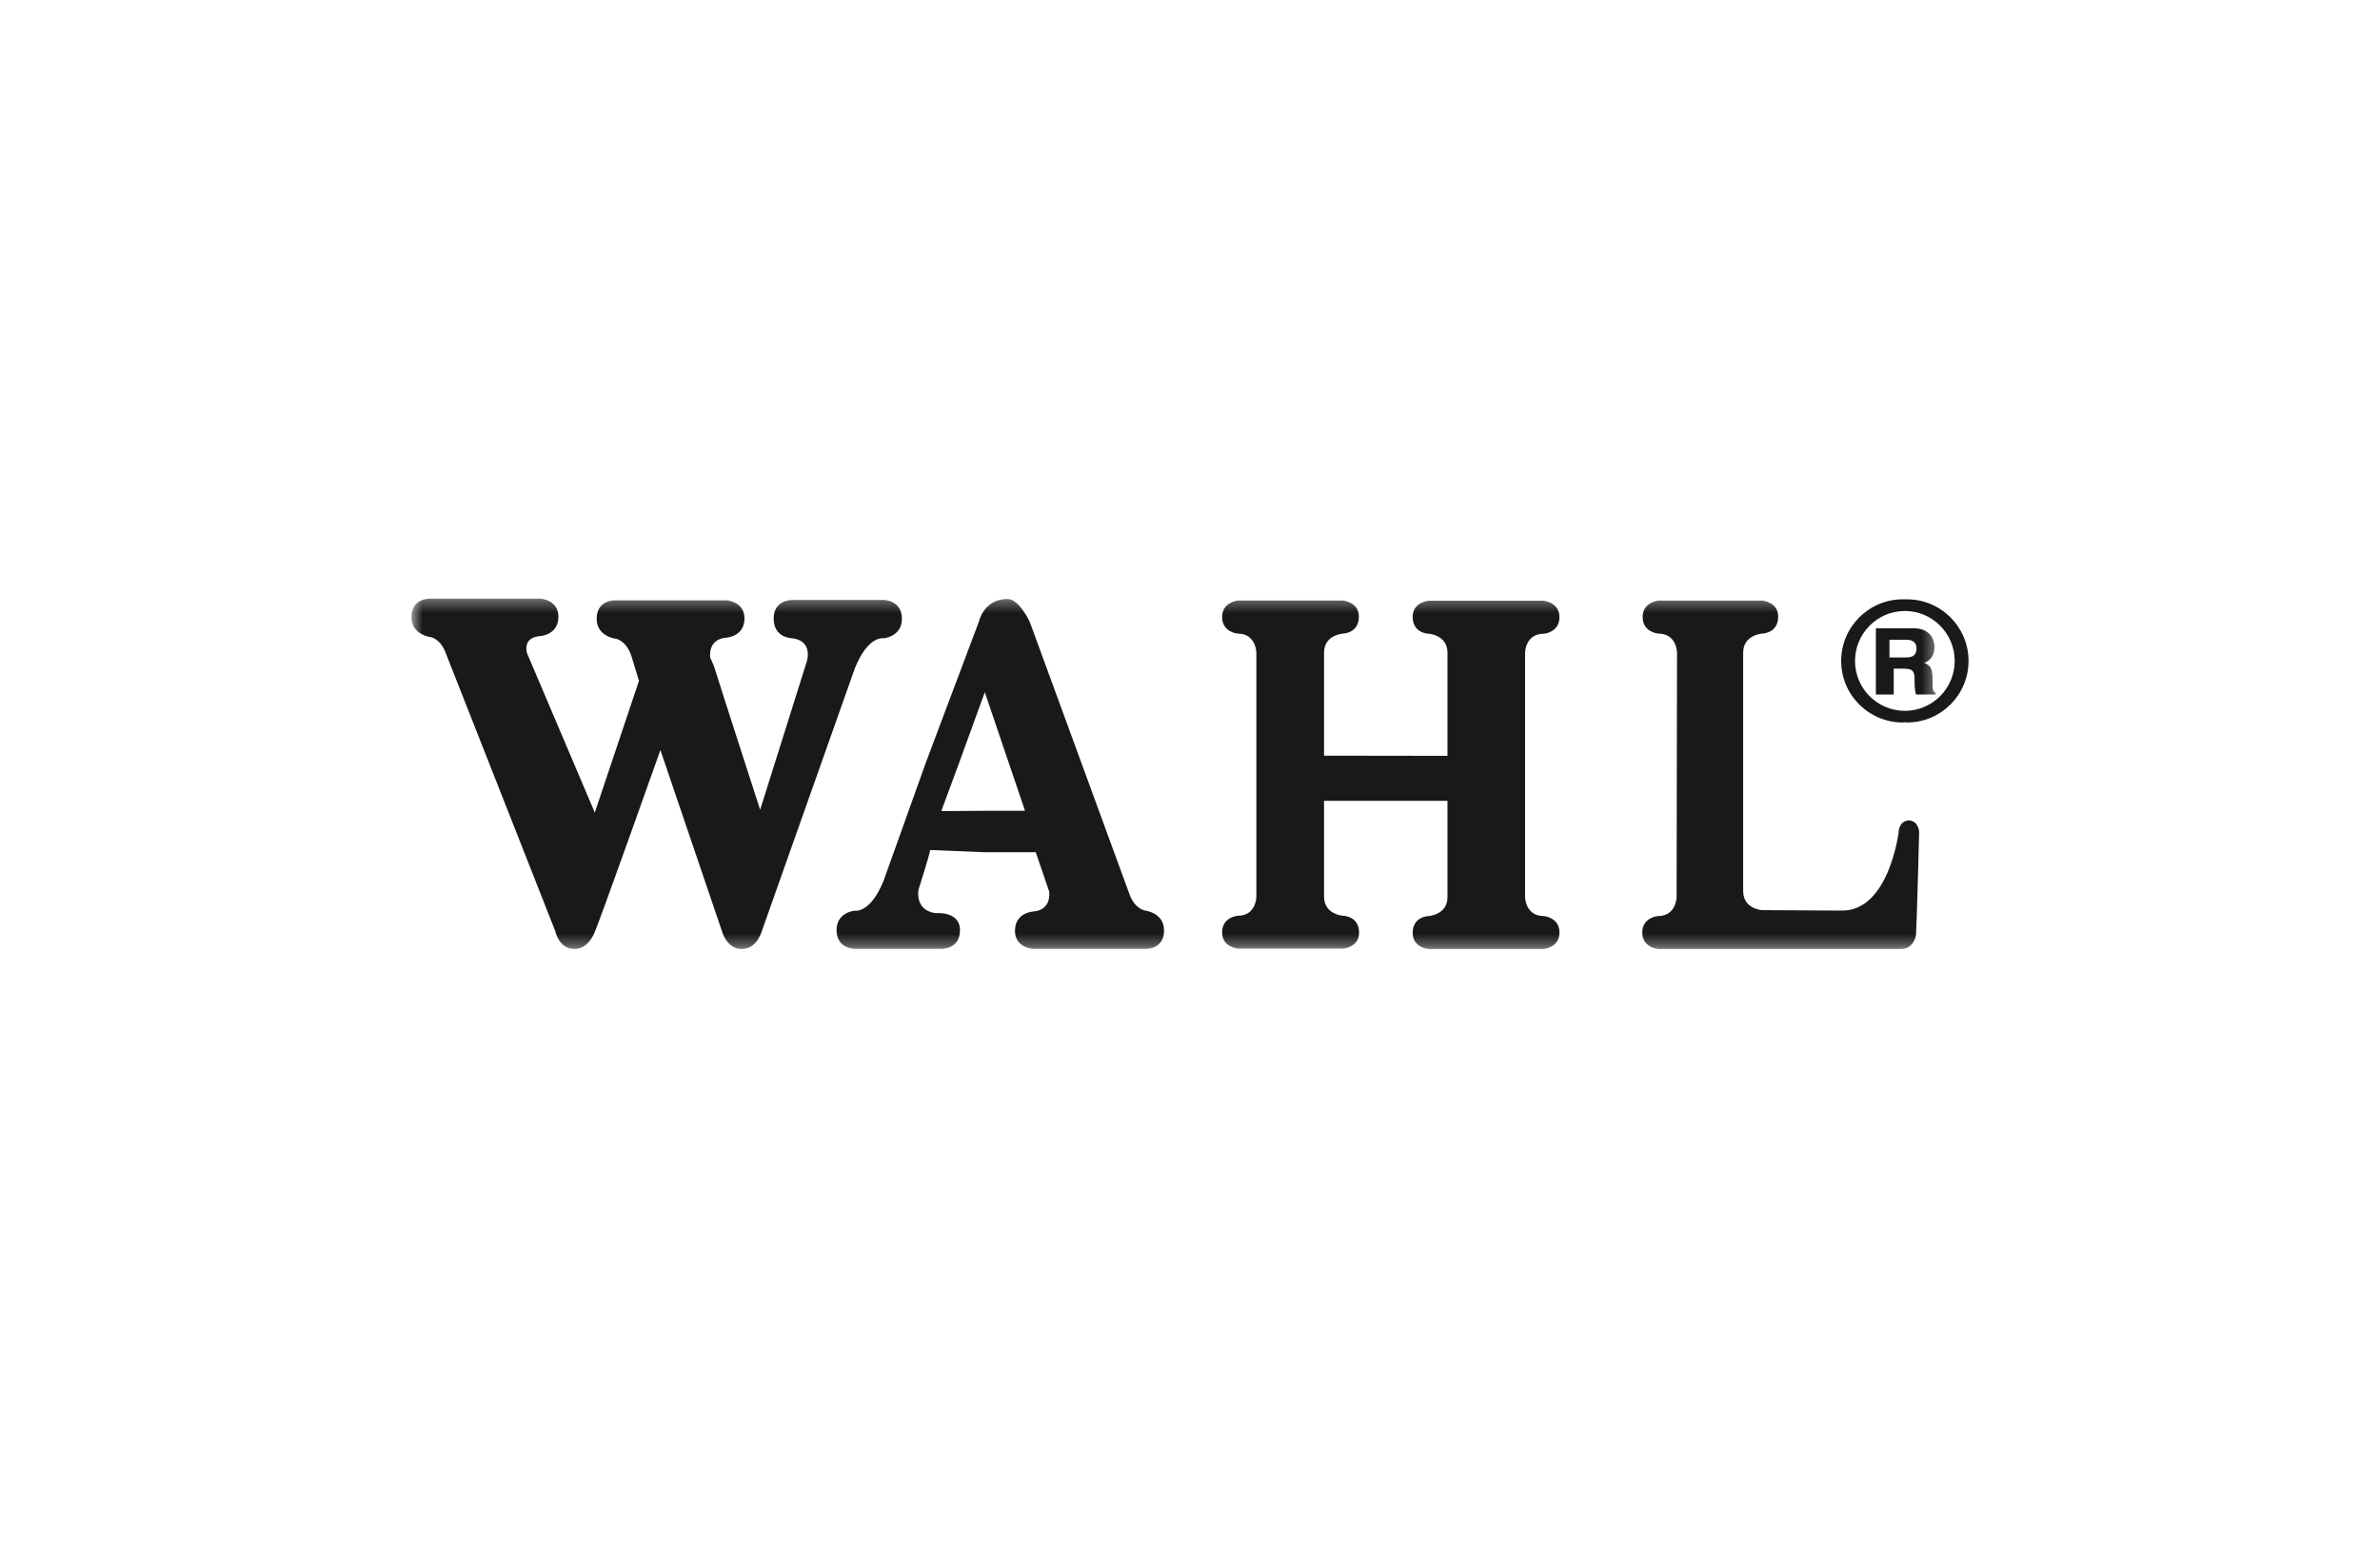 <svg width="200" height="130" viewBox="0 0 200 130" fill="none" xmlns="http://www.w3.org/2000/svg">
<path fill-rule="evenodd" clip-rule="evenodd" d="M160.074 59.734C157.761 59.734 155.884 57.854 155.884 55.544C155.884 53.229 157.761 51.343 160.074 51.343C162.384 51.343 164.26 53.229 164.26 55.544C164.26 57.854 162.384 59.734 160.074 59.734ZM159.893 50.363C157.044 50.363 154.72 52.688 154.72 55.544C154.72 58.395 157.044 60.713 159.893 60.713C159.955 60.713 160.013 60.697 160.074 60.695C160.136 60.697 160.193 60.713 160.255 60.713C163.106 60.713 165.424 58.395 165.424 55.544C165.424 52.688 163.106 50.363 160.255 50.363H159.893Z" fill="#1A1919"/>
<mask id="mask0_2201_159199" style="mask-type:luminance" maskUnits="userSpaceOnUse" x="34" y="50" width="129" height="30">
<path d="M34.576 50.306H162.659V79.694H34.576V50.306Z" fill="white"/>
</mask>
<g mask="url(#mask0_2201_159199)">
<path fill-rule="evenodd" clip-rule="evenodd" d="M160.147 55.25H158.778V53.762H160.231C160.923 53.762 161.052 54.193 161.052 54.493C161.052 55.043 160.761 55.25 160.147 55.25ZM162.4 57.104C162.4 56.073 162.168 55.905 161.703 55.702C162.271 55.519 162.566 54.984 162.566 54.376C162.566 53.894 162.307 52.798 160.82 52.798H157.637V58.361H159.138V56.188H159.977C160.839 56.188 160.889 56.482 160.889 57.241C160.889 57.812 160.94 58.098 161.012 58.361H162.659V58.211C162.4 58.119 162.4 57.921 162.4 57.104Z" fill="#1A1919"/>
</g>
<mask id="mask1_2201_159199" style="mask-type:luminance" maskUnits="userSpaceOnUse" x="34" y="50" width="129" height="30">
<path d="M34.576 50.306H162.659V79.694H34.576V50.306Z" fill="white"/>
</mask>
<g mask="url(#mask1_2201_159199)">
<path fill-rule="evenodd" clip-rule="evenodd" d="M74.25 74.015L77.811 64.062L80.601 64.098L79.101 68.157L83.347 68.132H86.136L82.756 58.169L80.601 64.098L77.811 64.062L82.261 52.235C82.261 52.235 82.667 50.333 84.667 50.333C85.63 50.333 86.526 52.235 86.526 52.235L94.907 75.122C95.365 76.413 96.236 76.52 96.236 76.52C96.236 76.52 97.82 76.698 97.82 78.188C97.82 79.815 96.236 79.742 96.236 79.742H86.797C86.797 79.742 85.291 79.635 85.291 78.224C85.291 76.663 86.84 76.597 86.84 76.597C88.425 76.457 88.165 74.915 88.165 74.915L87.038 71.615H82.698L78.167 71.43C78.056 72.052 77.185 74.761 77.185 74.761C77.185 74.761 76.838 76.499 78.624 76.737C78.624 76.737 80.659 76.529 80.671 78.154C80.682 79.773 79.103 79.742 79.103 79.742H71.832C71.832 79.742 70.3 79.742 70.3 78.154C70.3 76.663 71.815 76.529 71.815 76.529C71.815 76.529 73.117 76.814 74.25 74.015Z" fill="#1A1919"/>
</g>
<mask id="mask2_2201_159199" style="mask-type:luminance" maskUnits="userSpaceOnUse" x="34" y="50" width="129" height="30">
<path d="M34.576 50.306H162.659V79.694H34.576V50.306Z" fill="white"/>
</mask>
<g mask="url(#mask2_2201_159199)">
<path fill-rule="evenodd" clip-rule="evenodd" d="M111.265 63.502V54.833C111.271 53.341 112.855 53.243 112.855 53.243C112.855 53.243 114.168 53.222 114.193 51.85C114.209 50.571 112.845 50.466 112.845 50.466H104.017C104.017 50.466 102.699 50.591 102.699 51.85C102.699 53.137 103.996 53.243 103.996 53.243C105.562 53.243 105.576 54.833 105.576 54.833V75.356C105.576 75.356 105.576 76.955 104.012 76.955C104.012 76.955 102.699 77.056 102.699 78.348C102.699 79.6 104.035 79.724 104.035 79.724H112.855C112.855 79.724 114.218 79.617 114.209 78.348C114.187 76.969 112.866 76.955 112.866 76.955C112.866 76.955 111.271 76.857 111.265 75.356V67.297H121.637V75.383C121.637 76.885 120.05 76.981 120.05 76.981C120.05 76.981 118.736 76.995 118.711 78.371C118.697 79.649 120.057 79.754 120.057 79.754H129.717C129.717 79.754 131.047 79.626 131.047 78.371C131.047 77.083 129.74 76.981 129.74 76.981C128.168 76.981 128.156 75.375 128.156 75.375V54.853C128.156 54.853 128.168 53.253 129.74 53.253C129.74 53.253 131.047 53.153 131.047 51.858C131.047 50.607 129.717 50.481 129.717 50.481H120.057C120.057 50.481 118.697 50.588 118.711 51.858C118.736 53.243 120.05 53.253 120.05 53.253C120.05 53.253 121.637 53.354 121.637 54.853V63.516L111.265 63.502Z" fill="#1A1919"/>
</g>
<mask id="mask3_2201_159199" style="mask-type:luminance" maskUnits="userSpaceOnUse" x="34" y="50" width="129" height="30">
<path d="M34.576 50.306H162.659V79.694H34.576V50.306Z" fill="white"/>
</mask>
<g mask="url(#mask3_2201_159199)">
<path fill-rule="evenodd" clip-rule="evenodd" d="M159.684 79.753H139.335C139.335 79.753 138.006 79.625 138.006 78.371C138.006 77.083 139.308 76.982 139.308 76.982C140.88 76.982 140.891 75.384 140.891 75.384L140.926 54.842C140.926 54.842 140.915 53.24 139.341 53.24C139.341 53.24 138.038 53.137 138.038 51.848C138.038 50.593 139.37 50.469 139.37 50.469H148.079C148.079 50.469 149.45 50.575 149.426 51.848C149.406 53.226 148.091 53.24 148.091 53.24C148.091 53.24 146.485 53.342 146.485 54.842V74.889C146.485 76.382 148.067 76.483 148.067 76.483L154.744 76.52C158.747 76.587 159.552 69.915 159.552 69.915C159.552 69.915 159.541 69.01 160.404 68.938C161.23 68.973 161.274 69.915 161.274 69.915C161.274 69.915 161.089 77.177 161.011 78.55C161.011 78.55 160.864 79.782 159.684 79.753Z" fill="#1A1919"/>
</g>
<mask id="mask4_2201_159199" style="mask-type:luminance" maskUnits="userSpaceOnUse" x="34" y="50" width="129" height="30">
<path d="M34.576 50.306H162.659V79.694H34.576V50.306Z" fill="white"/>
</mask>
<g mask="url(#mask4_2201_159199)">
<path fill-rule="evenodd" clip-rule="evenodd" d="M53.695 57.211L49.983 68.285L44.3 54.918C44.3 54.918 43.825 53.587 45.382 53.451C45.382 53.451 46.926 53.379 46.926 51.823C46.926 50.408 45.435 50.306 45.435 50.306H36.157C36.157 50.306 34.576 50.233 34.576 51.858C34.576 53.343 36.157 53.531 36.157 53.531C36.157 53.531 37.022 53.629 37.477 54.929L46.648 78.213C46.648 78.213 46.956 79.746 48.259 79.752C49.532 79.759 50.022 78.213 50.022 78.213C50.597 76.845 55.496 63.029 55.496 63.029L60.642 78.173C60.642 78.173 61.022 79.762 62.358 79.752C63.64 79.746 64.044 78.173 64.044 78.173L71.842 56.143C72.969 53.35 74.271 53.636 74.271 53.636C74.271 53.636 75.79 53.491 75.79 52.007C75.79 50.416 74.261 50.418 74.261 50.418H66.575C66.575 50.418 64.993 50.385 65.014 52.007C65.032 53.636 66.575 53.636 66.575 53.636C68.36 53.864 67.804 55.567 67.804 55.567L63.877 68.049C63.877 68.049 60.695 58.213 59.978 55.92L59.683 55.268C59.683 55.268 59.428 53.73 61.006 53.589C61.006 53.589 62.561 53.52 62.561 51.966C62.561 50.549 61.061 50.446 61.061 50.446H51.725C51.725 50.446 50.139 50.374 50.139 51.997C50.139 53.481 51.725 53.671 51.725 53.671C51.725 53.671 52.582 53.771 53.041 55.072L53.695 57.211Z" fill="#1A1919"/>
</g>
</svg>
